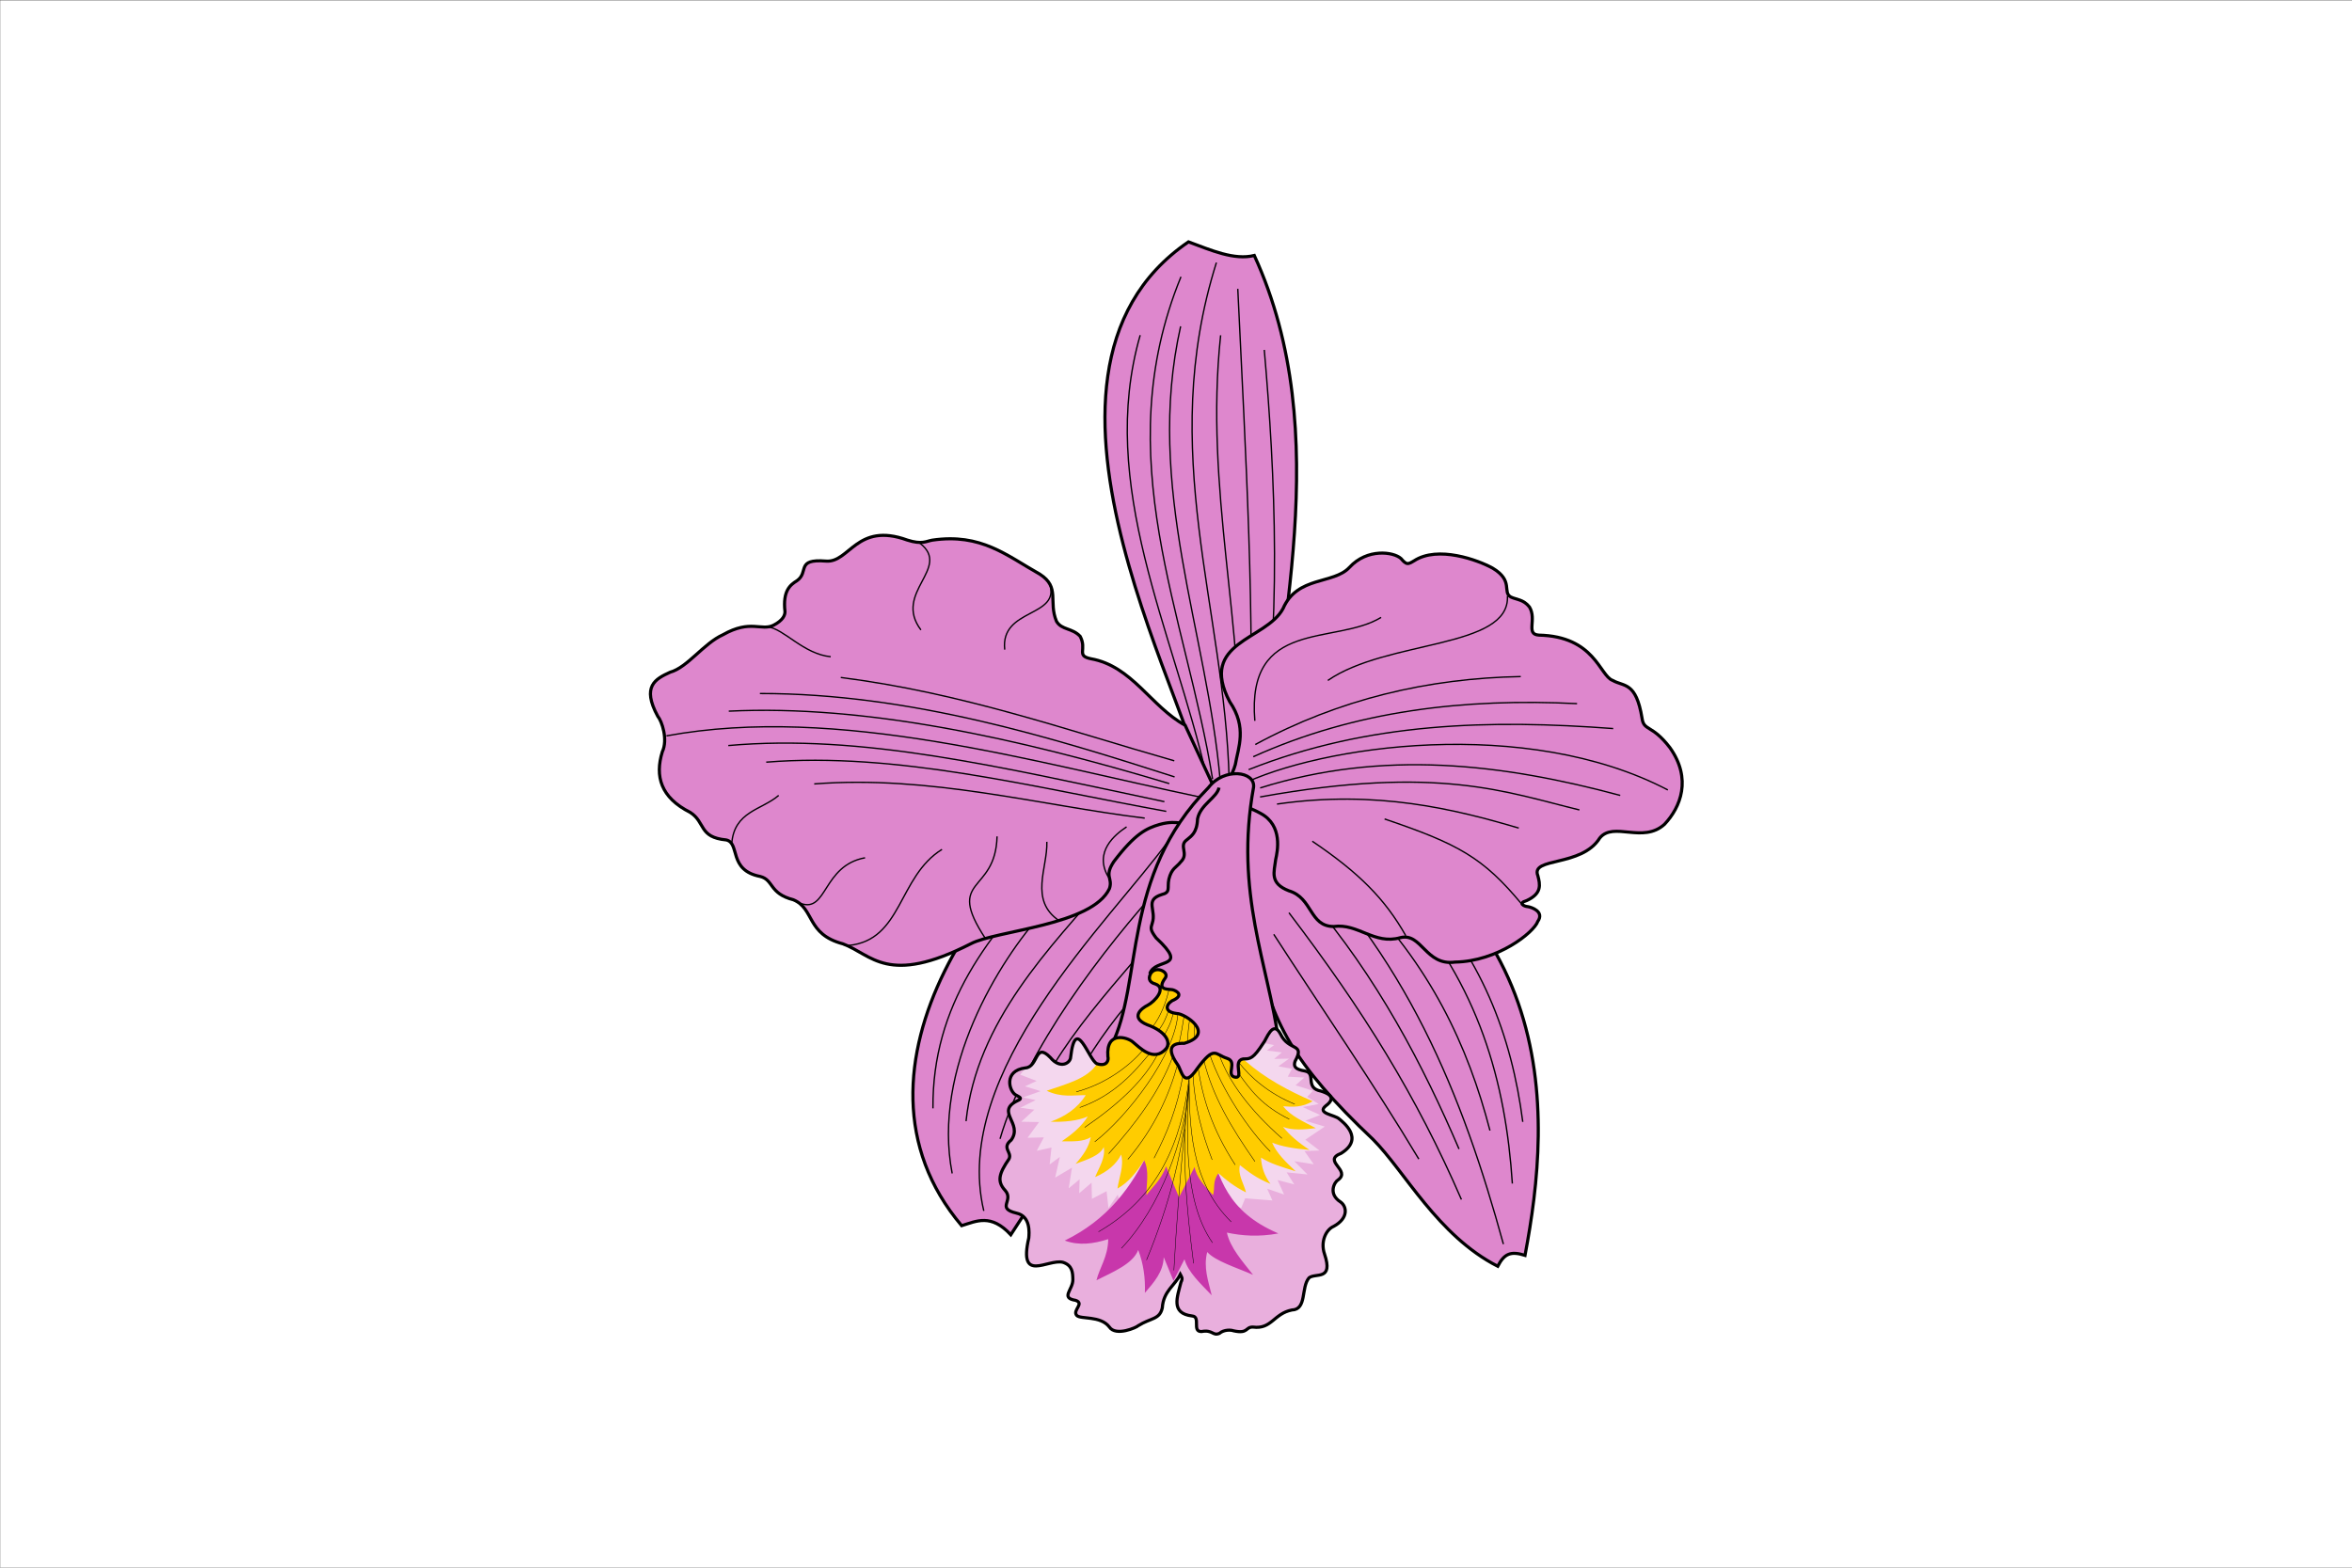 <?xml version="1.0" encoding="UTF-8" standalone="no"?>
<!-- Created with Inkscape (http://www.inkscape.org/) -->
<svg
   xmlns:dc="http://purl.org/dc/elements/1.1/"
   xmlns:cc="http://creativecommons.org/ns#"
   xmlns:rdf="http://www.w3.org/1999/02/22-rdf-syntax-ns#"
   xmlns:svg="http://www.w3.org/2000/svg"
   xmlns="http://www.w3.org/2000/svg"
   xmlns:sodipodi="http://sodipodi.sourceforge.net/DTD/sodipodi-0.dtd"
   xmlns:inkscape="http://www.inkscape.org/namespaces/inkscape"
   width="750"
   height="500"
   id="svg2822"
   version="1.1"
   inkscape:version="0.46"
   sodipodi:docname="Flag_of_Macanal_(Boyacá).svg"
   sodipodi:version="0.32"
   inkscape:output_extension="org.inkscape.output.svg.inkscape">
  <rect width="100%" height="100%" fill="#333333" stroke="none"/>
  <defs
     id="defs2824" />
  <sodipodi:namedview
     id="base"
     pagecolor="#ffffff"
     bordercolor="#666666"
     borderopacity="1.0"
     inkscape:pageopacity="0.0"
     inkscape:pageshadow="2"
     inkscape:zoom="1.014"
     inkscape:cx="375"
     inkscape:cy="250"
     inkscape:document-units="px"
     inkscape:current-layer="layer1-4"
     showgrid="false"
     inkscape:window-width="1024"
     inkscape:window-height="712"
     inkscape:window-x="-4"
     inkscape:window-y="-4"
     inkscape:window-maximized="1" />
  <g
     inkscape:label="Capa 1"
     inkscape:groupmode="layer"
     id="layer1"
     transform="translate(0,-552.362)">
    <g
       inkscape:label="Capa 1"
       inkscape:groupmode="layer"
       transform="matrix(2.275,0,0,2.484,-338.809,-645.13)"
       id="layer1-4">
      <rect
         style="fill:#ffffff;fill-opacity:1;stroke:none;stroke-opacity:1"
         id="rect3405"
         width="750"
         height="500"
         x="0"
         y="-5.6843419e-14"
         transform="matrix(0.44,0,0,0.403,148.952,482.119)" />
      <g
         id="g3680"
         transform="matrix(0.623,-0.107,0.118,0.566,-10.569,360.749)"
         style="stroke:#000000;stroke-width:1;stroke-miterlimit:4;stroke-dasharray:none;stroke-opacity:1">
        <path
           sodipodi:nodetypes="ccccc"
           id="path3567"
           d="M 418.613,471.25 C 388.978,481.152 343.672,521.802 366,561.606 C 369.432,561.223 372.863,560.117 376.294,565.609 C 408.586,531.251 428.088,525.762 432.91,472.68 L 418.613,471.25 z"
           style="fill:#de87cd;fill-rule:evenodd;stroke:#000000;stroke-width:0.696;stroke-linecap:butt;stroke-linejoin:miter;stroke-miterlimit:4;stroke-dasharray:none;stroke-opacity:1" />
        <path
           sodipodi:nodetypes="cc"
           id="path3609"
           d="M 385.706,549.71 C 393.657,536.771 404.56,523.737 418.426,514.495"
           style="fill:none;fill-rule:evenodd;stroke:#000000;stroke-width:0.3;stroke-linecap:butt;stroke-linejoin:miter;stroke-miterlimit:4;stroke-dasharray:none;stroke-opacity:1" />
        <path
           sodipodi:nodetypes="cc"
           id="path3573"
           d="M 378.901,554.02 C 384.341,535.155 398.696,523.336 414.284,510.752"
           style="fill:none;fill-rule:evenodd;stroke:#000000;stroke-width:0.3;stroke-linecap:butt;stroke-linejoin:miter;stroke-miterlimit:4;stroke-dasharray:none;stroke-opacity:1" />
        <path
           sodipodi:nodetypes="cc"
           id="path3569"
           d="M 371.42,559.277 C 370.021,527.379 410.63,501.187 426.82,485.882"
           style="fill:none;fill-rule:evenodd;stroke:#000000;stroke-width:0.3;stroke-linecap:butt;stroke-linejoin:miter;stroke-miterlimit:4;stroke-dasharray:none;stroke-opacity:1" />
        <path
           sodipodi:nodetypes="cc"
           id="path3607"
           d="M 377.942,544.165 C 387.453,525.404 408.319,506.802 423.972,494.808"
           style="fill:none;fill-rule:evenodd;stroke:#000000;stroke-width:0.3;stroke-linecap:butt;stroke-linejoin:miter;stroke-miterlimit:4;stroke-dasharray:none;stroke-opacity:1" />
        <path
           sodipodi:nodetypes="cc"
           id="path3605"
           d="M 371.287,538.896 C 377.768,517.412 396.673,504.363 412.149,491.989"
           style="fill:none;fill-rule:evenodd;stroke:#000000;stroke-width:0.3;stroke-linecap:butt;stroke-linejoin:miter;stroke-miterlimit:4;stroke-dasharray:none;stroke-opacity:1" />
        <path
           sodipodi:nodetypes="cc"
           id="path3571"
           d="M 396.607,496.346 C 385.172,505.04 366.016,526.093 366.109,549.774"
           style="fill:none;fill-rule:evenodd;stroke:#000000;stroke-width:0.3;stroke-linecap:butt;stroke-linejoin:miter;stroke-miterlimit:4;stroke-dasharray:none;stroke-opacity:1" />
        <path
           sodipodi:nodetypes="cc"
           id="path3603"
           d="M 364.632,534.737 C 368.736,512.032 383.907,498.767 401.789,486.212"
           style="fill:none;fill-rule:evenodd;stroke:#000000;stroke-width:0.3;stroke-linecap:butt;stroke-linejoin:miter;stroke-miterlimit:4;stroke-dasharray:none;stroke-opacity:1" />
        <path
           sodipodi:nodetypes="ccccc"
           id="path3509"
           d="M 436.394,476.934 L 450.631,477.644 C 458.291,445.982 480.265,403.912 469.812,361.138 C 465.234,361.41 460.656,358.218 456.078,355.455 C 407.409,376.933 440.02,463.011 436.394,476.934 z"
           style="fill:#de87cd;fill-rule:evenodd;stroke:#000000;stroke-width:0.696;stroke-linecap:butt;stroke-linejoin:miter;stroke-miterlimit:4;stroke-dasharray:none;stroke-opacity:1" />
        <path
           sodipodi:nodetypes="ccccccc"
           id="path3559"
           d="M 480.756,592.51 C 468.98,583.316 464.505,567.868 458.93,559.602 C 444.782,539.914 441.479,529.059 441.777,513.734 C 442.273,496.104 442.708,483.508 440.634,475.363 L 449.02,474.601 C 512.212,511.61 498.711,561.552 487.137,591.239 C 484.213,589.677 482.721,589.999 480.756,592.51 z"
           style="fill:#de87cd;fill-rule:evenodd;stroke:#000000;stroke-width:0.696;stroke-linecap:butt;stroke-linejoin:miter;stroke-miterlimit:4;stroke-dasharray:none;stroke-opacity:1" />
        <path
           sodipodi:nodetypes="cc"
           id="path3595"
           d="M 445.878,510.613 C 453.336,529.099 461.337,547.307 468.061,565.793"
           style="fill:none;fill-rule:evenodd;stroke:#000000;stroke-width:0.3;stroke-linecap:butt;stroke-linejoin:miter;stroke-miterlimit:4;stroke-dasharray:none;stroke-opacity:1" />
        <path
           sodipodi:nodetypes="cc"
           id="path3563"
           d="M 450.072,506.509 C 462.22,531.057 470.168,551.852 475.636,576.4"
           style="fill:none;fill-rule:evenodd;stroke:#000000;stroke-width:0.3;stroke-linecap:butt;stroke-linejoin:miter;stroke-miterlimit:4;stroke-dasharray:none;stroke-opacity:1" />
        <path
           sodipodi:nodetypes="cc"
           id="path3597"
           d="M 455.028,503.958 C 466.644,524.271 472.925,545.659 477.211,565.238"
           style="fill:none;fill-rule:evenodd;stroke:#000000;stroke-width:0.3;stroke-linecap:butt;stroke-linejoin:miter;stroke-miterlimit:4;stroke-dasharray:none;stroke-opacity:1" />
        <path
           sodipodi:nodetypes="cc"
           id="path3561"
           d="M 451.479,488.919 C 473.981,520.407 480.222,553.928 482.906,587.893"
           style="fill:none;fill-rule:evenodd;stroke:#000000;stroke-width:0.3;stroke-linecap:butt;stroke-linejoin:miter;stroke-miterlimit:4;stroke-dasharray:none;stroke-opacity:1" />
        <path
           sodipodi:nodetypes="cc"
           id="path3599"
           d="M 465.288,504.235 C 478.632,523.645 483.424,543.056 484.698,562.466"
           style="fill:none;fill-rule:evenodd;stroke:#000000;stroke-width:0.3;stroke-linecap:butt;stroke-linejoin:miter;stroke-miterlimit:4;stroke-dasharray:none;stroke-opacity:1" />
        <path
           sodipodi:nodetypes="cc"
           id="path3565"
           d="M 474.932,507.682 C 488.361,530.119 490.119,552.556 487.362,574.993"
           style="fill:none;fill-rule:evenodd;stroke:#000000;stroke-width:0.3;stroke-linecap:butt;stroke-linejoin:miter;stroke-miterlimit:4;stroke-dasharray:none;stroke-opacity:1" />
        <path
           sodipodi:nodetypes="cc"
           id="path3601"
           d="M 478.043,505.067 C 490.167,523.603 493.332,542.637 492.185,561.911"
           style="fill:none;fill-rule:evenodd;stroke:#000000;stroke-width:0.3;stroke-linecap:butt;stroke-linejoin:miter;stroke-miterlimit:4;stroke-dasharray:none;stroke-opacity:1" />
        <path
           sodipodi:nodetypes="cc"
           id="path3587"
           d="M 441.718,373.91 C 426.097,405.015 436.659,440.059 437.836,473.179"
           style="fill:none;fill-rule:evenodd;stroke:#000000;stroke-width:0.3;stroke-linecap:butt;stroke-linejoin:miter;stroke-miterlimit:4;stroke-dasharray:none;stroke-opacity:1" />
        <path
           sodipodi:nodetypes="cc"
           id="path3513"
           d="M 452.999,362.796 C 429.505,399.211 440.115,436.994 439.028,474.092"
           style="fill:none;fill-rule:evenodd;stroke:#000000;stroke-width:0.3;stroke-linecap:butt;stroke-linejoin:miter;stroke-miterlimit:4;stroke-dasharray:none;stroke-opacity:1" />
        <path
           sodipodi:nodetypes="cc"
           id="path3589"
           d="M 450.869,373.633 C 436.344,407.377 444.021,441.785 440.609,474.843"
           style="fill:none;fill-rule:evenodd;stroke:#000000;stroke-width:0.3;stroke-linecap:butt;stroke-linejoin:miter;stroke-miterlimit:4;stroke-dasharray:none;stroke-opacity:1" />
        <path
           sodipodi:nodetypes="cc"
           id="path3511"
           d="M 461.287,361.138 C 440.491,400.146 448.816,437.073 442.58,475.04"
           style="fill:none;fill-rule:evenodd;stroke:#000000;stroke-width:0.3;stroke-linecap:butt;stroke-linejoin:miter;stroke-miterlimit:4;stroke-dasharray:none;stroke-opacity:1" />
        <path
           sodipodi:nodetypes="cc"
           id="path3591"
           d="M 459.187,377.238 C 449.232,410.345 452.409,441.856 445.046,474.288"
           style="fill:none;fill-rule:evenodd;stroke:#000000;stroke-width:0.3;stroke-linecap:butt;stroke-linejoin:miter;stroke-miterlimit:4;stroke-dasharray:none;stroke-opacity:1" />
        <path
           sodipodi:nodetypes="cc"
           id="path3515"
           d="M 464.839,367.769 C 459.554,405.209 455.131,439.753 447.316,474.092"
           style="fill:none;fill-rule:evenodd;stroke:#000000;stroke-width:0.3;stroke-linecap:butt;stroke-linejoin:miter;stroke-miterlimit:4;stroke-dasharray:none;stroke-opacity:1" />
        <path
           sodipodi:nodetypes="cc"
           id="path3593"
           d="M 468.061,382.229 C 465.304,409.572 460.52,443.958 449.205,474.843"
           style="fill:none;fill-rule:evenodd;stroke:#000000;stroke-width:0.3;stroke-linecap:butt;stroke-linejoin:miter;stroke-miterlimit:4;stroke-dasharray:none;stroke-opacity:1" />
        <path
           sodipodi:nodetypes="ccccccccccccccccccccccccccc"
           id="path3517"
           d="M 439.198,476.852 C 438.581,478.522 433.839,478.702 432.101,481.862 C 430.944,483.661 430.272,481.451 425.63,481.862 C 422.636,482.166 419.953,482.844 414.149,488.124 C 411.356,491.018 413.318,491.624 412.082,493.85 C 406.803,501.207 385.776,498.359 379.706,500.232 C 359.757,506.13 357.767,498.548 351.895,495.005 C 344.319,491.381 347.239,486.143 342.967,483.323 C 337.904,480.936 339.562,478.17 336.728,476.852 C 329.985,474.164 333.809,468.72 330.86,467.459 C 324.947,465.741 327.147,462.755 324.18,459.944 C 318.38,455.465 317.984,450.609 320.631,445.541 C 322.413,443.08 321.811,438.796 321.121,437.558 C 318.829,430.334 322.155,429.291 325.641,428.424 C 329.628,428.078 334.116,423.491 338.668,422.383 C 345.336,420.079 347.14,423.225 350.064,422.37 C 352.266,421.703 352.953,420.688 353.096,419.865 C 353.457,415.146 355.375,414.232 356.953,413.603 C 360.048,412.223 357.543,408.705 364.05,410.471 C 369.112,411.925 372.363,403.09 382.629,409.219 C 385.666,410.864 386.653,410.24 388.056,410.263 C 398.966,410.707 403.533,416.645 410.025,422.149 C 413.925,425.877 410.68,428.453 411.671,433.149 C 412.432,435.29 414.797,435.187 416.19,437.404 C 417.165,440.613 414.453,441.459 417.569,442.743 C 426.264,446.049 428.637,455.692 435.303,461.187 L 439.198,476.852 z"
           style="fill:#de87cd;fill-rule:evenodd;stroke:#000000;stroke-width:0.696;stroke-linecap:butt;stroke-linejoin:miter;stroke-miterlimit:4;stroke-dasharray:none;stroke-opacity:1" />
        <path
           sodipodi:nodetypes="cc"
           id="path3519"
           d="M 322.195,442.215 C 360.877,442.346 400.729,463.011 435.867,477.655"
           style="fill:none;fill-rule:evenodd;stroke:#000000;stroke-width:0.3;stroke-linecap:butt;stroke-linejoin:miter;stroke-miterlimit:4;stroke-dasharray:none;stroke-opacity:1" />
        <path
           sodipodi:nodetypes="cc"
           id="path3521"
           d="M 331.9,468.538 C 333.74,461.507 339.826,462.362 344.106,459.861"
           style="fill:none;fill-rule:evenodd;stroke:#000000;stroke-width:0.3;stroke-linecap:butt;stroke-linejoin:miter;stroke-miterlimit:4;stroke-dasharray:none;stroke-opacity:1" />
        <path
           sodipodi:nodetypes="cc"
           id="path3523"
           d="M 383.075,499.699 C 376.761,484.415 387.109,490.502 389.839,477.802"
           style="fill:none;fill-rule:evenodd;stroke:#000000;stroke-width:0.3;stroke-linecap:butt;stroke-linejoin:miter;stroke-miterlimit:4;stroke-dasharray:none;stroke-opacity:1" />
        <path
           sodipodi:nodetypes="cc"
           id="path3525"
           d="M 399.839,498.831 C 394.086,493.095 399.545,486.772 400.427,481.037"
           style="fill:none;fill-rule:evenodd;stroke:#000000;stroke-width:0.3;stroke-linecap:butt;stroke-linejoin:miter;stroke-miterlimit:4;stroke-dasharray:none;stroke-opacity:1" />
        <path
           sodipodi:nodetypes="cc"
           id="path3527"
           d="M 412.324,491.279 C 410.154,485.118 415.553,482.243 418.368,481.037"
           style="fill:none;fill-rule:evenodd;stroke:#000000;stroke-width:0.3;stroke-linecap:butt;stroke-linejoin:miter;stroke-miterlimit:4;stroke-dasharray:none;stroke-opacity:1" />
        <path
           sodipodi:nodetypes="cc"
           id="path3529"
           d="M 344.4,484.419 C 349.797,487.642 350.713,477.031 360.281,477.067"
           style="fill:none;fill-rule:evenodd;stroke:#000000;stroke-width:0.3;stroke-linecap:butt;stroke-linejoin:miter;stroke-miterlimit:4;stroke-dasharray:none;stroke-opacity:1" />
        <path
           sodipodi:nodetypes="cc"
           id="path3531"
           d="M 353.076,495.595 C 364.979,496.649 366.634,482.555 377.34,478.39"
           style="fill:none;fill-rule:evenodd;stroke:#000000;stroke-width:0.3;stroke-linecap:butt;stroke-linejoin:miter;stroke-miterlimit:4;stroke-dasharray:none;stroke-opacity:1" />
        <path
           sodipodi:nodetypes="cc"
           id="path3533"
           d="M 342.782,452.067 C 371.527,455.118 399.961,468.625 427.632,479.272"
           style="fill:none;fill-rule:evenodd;stroke:#000000;stroke-width:0.3;stroke-linecap:butt;stroke-linejoin:miter;stroke-miterlimit:4;stroke-dasharray:none;stroke-opacity:1" />
        <path
           sodipodi:nodetypes="cc"
           id="path3535"
           d="M 344.253,436.774 C 377.056,442.951 406.263,458.631 430.867,472.067"
           style="fill:none;fill-rule:evenodd;stroke:#000000;stroke-width:0.3;stroke-linecap:butt;stroke-linejoin:miter;stroke-miterlimit:4;stroke-dasharray:none;stroke-opacity:1" />
        <path
           sodipodi:nodetypes="cc"
           id="path3537"
           d="M 348.778,422.543 C 352.103,423.527 355.363,429.936 361.164,431.627"
           style="fill:none;fill-rule:evenodd;stroke:#000000;stroke-width:0.3;stroke-linecap:butt;stroke-linejoin:miter;stroke-miterlimit:4;stroke-dasharray:none;stroke-opacity:1" />
        <path
           sodipodi:nodetypes="cc"
           id="path3539"
           d="M 411.75,424.568 C 412.752,432.547 399.991,427.85 399.251,437.215"
           style="fill:none;fill-rule:evenodd;stroke:#000000;stroke-width:0.3;stroke-linecap:butt;stroke-linejoin:miter;stroke-miterlimit:4;stroke-dasharray:none;stroke-opacity:1" />
        <path
           sodipodi:nodetypes="cc"
           id="path3541"
           d="M 385.259,410.446 C 391.174,417.222 377.273,420.053 381.865,429.462"
           style="fill:none;fill-rule:evenodd;stroke:#000000;stroke-width:0.3;stroke-linecap:butt;stroke-linejoin:miter;stroke-miterlimit:4;stroke-dasharray:none;stroke-opacity:1" />
        <path
           sodipodi:nodetypes="ccccccccccccccccccccccccccc"
           id="path3543"
           d="M 459.246,511.366 C 453.888,510.355 455.892,504.253 450.962,501.701 C 447.023,499.228 448.56,496.979 449.408,494.28 C 450.094,492.666 452.458,487.157 448.028,483.58 C 444.551,480.646 441.482,480.38 441.815,476.159 C 442.185,474.689 443.368,474.333 444.576,471.844 C 445.861,468.313 448.74,464.254 445.957,457.865 C 441.584,443.384 456.428,445.904 461.403,439.657 C 465.856,433.033 473.37,436.466 477.539,433.358 C 482.185,429.858 487.751,431.743 489.103,433.531 C 490.05,435.194 490.303,435.139 491.864,434.566 C 497.667,432.161 505.759,437.032 508.605,439.398 C 512.724,443.068 509.648,445.046 511.366,446.474 C 512.481,447.304 513.993,447.492 514.99,449.408 C 516.132,452.496 512.99,455.221 515.853,455.966 C 527.969,458.527 527.374,467.317 530.005,468.91 C 532.215,470.805 535.056,470.102 534.837,478.402 C 534.669,481.347 536.716,480.087 539.67,485.996 C 543.183,493.748 539.523,499.486 535.312,502.564 C 529.803,505.978 524.363,499.772 520.685,502.909 C 515.502,508.562 504.852,504.207 505.671,508.605 C 505.806,510.651 505.871,512.677 502.219,513.609 C 500.114,513.805 501.423,514.793 502.219,514.99 C 502.932,515.231 505.668,516.741 503.772,518.614 C 502.433,520.923 493.349,525.723 484.098,524.137 C 477.527,523.816 478.086,516.236 473.225,516.543 C 467.293,517.107 464.643,511.617 459.246,511.366 z"
           style="fill:#de87cd;fill-rule:evenodd;stroke:#000000;stroke-width:0.696;stroke-linecap:butt;stroke-linejoin:miter;stroke-miterlimit:4;stroke-dasharray:none;stroke-opacity:1" />
        <path
           sodipodi:nodetypes="cc"
           id="path3545"
           d="M 444.519,476.627 C 463.893,471.125 509.797,473.143 537.467,495.18"
           style="fill:none;fill-rule:evenodd;stroke:#000000;stroke-width:0.3;stroke-linecap:butt;stroke-linejoin:miter;stroke-miterlimit:4;stroke-dasharray:none;stroke-opacity:1" />
        <path
           sodipodi:nodetypes="cc"
           id="path3547"
           d="M 448.786,470.876 C 472.966,464.949 497.146,466.722 521.326,472.546"
           style="fill:none;fill-rule:evenodd;stroke:#000000;stroke-width:0.3;stroke-linecap:butt;stroke-linejoin:miter;stroke-miterlimit:4;stroke-dasharray:none;stroke-opacity:1" />
        <path
           sodipodi:nodetypes="cc"
           id="path3549"
           d="M 448.6,479.967 C 488.775,480.259 502.45,489.13 517.43,495.922"
           style="fill:none;fill-rule:evenodd;stroke:#000000;stroke-width:0.3;stroke-linecap:butt;stroke-linejoin:miter;stroke-miterlimit:4;stroke-dasharray:none;stroke-opacity:1" />
        <path
           sodipodi:nodetypes="cc"
           id="path3551"
           d="M 501.05,514.289 C 494.533,502.349 489.661,498.38 474.736,489.902"
           style="fill:none;fill-rule:evenodd;stroke:#000000;stroke-width:0.3;stroke-linecap:butt;stroke-linejoin:miter;stroke-miterlimit:4;stroke-dasharray:none;stroke-opacity:1" />
        <path
           sodipodi:nodetypes="cc"
           id="path3553"
           d="M 474.501,516.339 C 471.507,507.462 466.996,500.684 458.102,491.807"
           style="fill:none;fill-rule:evenodd;stroke:#000000;stroke-width:0.3;stroke-linecap:butt;stroke-linejoin:miter;stroke-miterlimit:4;stroke-dasharray:none;stroke-opacity:1" />
        <path
           sodipodi:nodetypes="cc"
           id="path3555"
           d="M 482.335,445.611 C 471.22,449.87 453.035,440.196 450.625,463.078"
           style="fill:none;fill-rule:evenodd;stroke:#000000;stroke-width:0.3;stroke-linecap:butt;stroke-linejoin:miter;stroke-miterlimit:4;stroke-dasharray:none;stroke-opacity:1" />
        <path
           sodipodi:nodetypes="cc"
           id="path3557"
           d="M 510.67,446.099 C 509.066,457.846 482.721,450.678 468.156,457.233"
           style="fill:none;fill-rule:evenodd;stroke:#000000;stroke-width:0.3;stroke-linecap:butt;stroke-linejoin:miter;stroke-miterlimit:4;stroke-dasharray:none;stroke-opacity:1" />
        <path
           sodipodi:nodetypes="cccccc"
           id="path3575"
           d="M 437.78,475.795 C 415.063,491.625 415.569,515.762 405.959,528.357 L 418.447,551.902 L 442.504,534.81 C 443.423,516.755 439.049,499.943 447.593,477.566 C 448.652,474.179 442.082,471.918 437.78,475.795 z"
           style="fill:#de87cd;fill-rule:evenodd;stroke:#000000;stroke-width:0.696;stroke-linecap:butt;stroke-linejoin:miter;stroke-miterlimit:4;stroke-dasharray:none;stroke-opacity:1" />
        <path
           sodipodi:nodetypes="cccccccccccccccccccccccccccccccccccccccccccccccccccccccccc"
           id="path3577"
           d="M 411.464,581.265 C 409.816,583.504 407.127,584.173 406.173,587.843 C 405.136,590.332 403.231,589.558 400.217,590.758 C 399.832,591.069 394.897,592.264 393.88,589.871 C 392.448,586.953 387.916,587.051 387.264,585.979 C 386.509,584.648 389.525,583.729 387.67,582.647 C 384.365,581.453 387.533,580.237 387.924,577.958 C 388.175,576.428 388.436,574.852 386.45,573.771 C 383.253,572.377 375.895,576.629 380.067,567.059 C 380.357,565.99 381.421,562.368 378.419,561.103 C 374.14,559.188 378.491,558.282 376.898,555.653 C 375.47,553.33 376.268,551.721 379.053,548.937 C 380.071,547.585 377.807,546.233 380.32,544.881 C 383.641,541.706 377.929,537.974 383.362,536.517 C 384.622,536.246 383.91,535.826 383.235,535.25 C 381.853,534.204 381.443,529.356 386.403,529.673 C 389.275,530 389.501,524.28 392.233,528.406 C 393.909,531.48 396.393,530.456 396.668,529.166 C 399.546,519.927 400.467,530.655 402.118,531.701 C 404.141,532.803 404.863,531.405 404.779,530.561 C 405.421,524.733 409.894,527.228 410.774,528.37 C 412.01,529.807 414.463,533.897 417.798,531.196 C 419.15,529.876 418.237,527.321 414.664,525.238 C 411.05,522.866 414.217,521.333 415.551,520.967 C 417.198,520.48 420.481,518.018 418.086,516.62 C 416.565,515.894 416.936,514.797 417.579,514.085 C 418.315,513.329 419.476,513.428 420.24,514.085 C 421.211,514.933 420.64,515.606 420.494,515.733 C 418.256,517.845 420.146,518.175 421.381,518.521 C 421.775,518.56 424.265,520.095 421.424,520.891 C 420.076,521.12 418.262,522.925 421.508,523.97 C 423.199,524.231 429.327,530.053 421.888,530.814 C 420.588,530.518 417.203,529.931 419.607,535.25 C 420.266,536.806 419.857,540.772 423.662,536.897 C 428.474,532.429 428.066,534.508 430.632,535.883 C 432.732,537.053 429.691,539.386 431.419,540.258 C 433.572,541.238 431.54,536.627 434.054,536.644 C 435.635,536.951 436.215,537.046 439.123,533.982 C 439.887,533.413 442.127,529.161 443.203,532.722 C 444.298,536.964 448.271,535.605 445.23,539.307 C 444.7,540.294 444.789,541.033 447.002,541.84 C 449.437,542.825 446.129,545.52 449.662,546.905 C 450.466,547.357 453.239,548.796 450.041,550.324 C 447.721,551.624 451.612,552.608 452.447,553.743 C 453.047,554.496 457.228,559.074 451.434,561.341 C 446.876,562.192 452.971,565.448 449.662,567.039 C 448.87,567.288 446.801,569.618 449.282,571.978 C 450.479,573.216 450.399,575.868 446.749,577.043 C 445.096,577.395 443.214,579.689 443.642,582.719 C 444.498,589.047 440.886,586.394 439.278,587.3 C 437.096,589.081 437.561,594.165 434.213,593.631 C 430.17,593.679 429,597.071 425.095,595.784 C 423.377,595.376 423.841,597.159 420.663,595.784 C 420.183,595.488 418.724,595.101 417.498,595.784 C 415.915,596.123 416.265,594.639 413.699,594.644 C 411.556,594.285 414.241,591.365 412.306,590.845 C 407.71,589.379 409.872,586.086 411.293,582.994 C 411.95,582.178 411.606,581.762 411.464,581.265 z"
           style="fill:#e9afdd;fill-rule:evenodd;stroke:none;stroke-width:1;stroke-linecap:butt;stroke-linejoin:miter;stroke-miterlimit:4;stroke-dasharray:none;stroke-opacity:1" />
        <path
           sodipodi:nodetypes="ccccccccccccccccccccccccccccccccccccccccccccccccccccccccccccccccccccccccccccccccc"
           d="M 443.02,542.374 L 446.561,543.229 L 444.349,544.562 L 447.893,546.495 L 446.399,547.589 L 448.601,549.628 L 444.996,549.628 L 448.437,552.085 L 444.996,552.74 L 448.981,554.818 L 444.21,556.888 L 446.831,559.837 L 443.555,559.346 L 445.029,562.622 L 440.933,561.148 L 443.227,564.588 L 438.804,563.277 L 439.951,566.226 L 436.51,564.588 L 437.329,568.028 L 433.889,566.062 L 434.544,568.847 L 428.725,567.255 L 427.421,569.267 L 423.162,565.499 L 423.326,569.595 L 418.903,565.335 L 418.411,569.267 L 415.626,565.663 L 415.298,569.922 L 412.186,565.499 L 411.039,568.776 L 409.564,564.844 L 406.943,568.284 L 406.616,563.697 L 403.894,565.982 L 403.759,562.804 L 401.416,564.905 L 401.2,561.215 L 398.615,563.774 L 398.911,560.004 L 395.41,561.081 L 396.002,557.526 L 392.878,559.331 L 393.551,556.288 L 390.804,557.823 L 392.365,553.433 L 388.299,554.914 L 390.184,550.578 L 387.652,551.817 L 388.756,548.181 L 385.416,548.289 L 387.517,545.65 L 383.962,545.058 L 387.112,542.095 L 383.261,541.287 L 386.6,539.186 L 383.611,538.19 L 387.273,537.139 L 384.634,536.035 L 388.728,535.388 L 385.522,533.692 L 388.296,532.991 L 384.984,530.945 L 386.394,529.687 C 389.275,530 389.501,524.28 392.233,528.406 C 393.909,531.48 396.393,530.456 396.668,529.166 C 399.546,519.927 400.467,530.655 402.118,531.701 L 401.658,541.901 L 415.802,548.876 L 430.682,547.065 L 434.014,536.655 C 435.635,536.951 436.215,537.046 439.123,533.982 L 441.354,534.88 L 439.561,535.777 L 442.733,536.812 L 440.802,537.915 L 444.044,538.467 L 441.423,539.708 L 444.251,540.812 L 443.02,542.374 z"
           style="fill:#f4d7ee;fill-rule:evenodd;stroke:none;stroke-width:1;stroke-linecap:butt;stroke-linejoin:miter;stroke-miterlimit:4;stroke-dasharray:none;stroke-opacity:1"
           id="path3673" />
        <path
           sodipodi:nodetypes="cccccccccccccccc"
           id="path3659"
           d="M 410.168,552.308 C 404.512,560.341 397.799,566.311 387.776,569.103 C 390.69,570.861 393.929,570.992 397.278,570.578 C 396.496,574.436 394.213,576.46 393.018,579.097 C 396.856,577.984 401.637,577.003 403.339,574.182 C 403.917,577.404 403.743,580.626 403.011,583.848 C 405.417,581.911 407.876,580.015 408.582,576.803 L 409.728,582.373 L 413.005,578.114 C 413.262,581.117 415.501,584.121 417.428,587.124 C 417.285,583.902 416.733,580.68 418.247,577.458 C 419.595,579.752 423.908,582.045 427.258,584.339 C 425.493,580.899 423.42,577.458 423.326,574.018 C 426.481,575.34 430.006,576.294 434.466,576.312 C 423.959,569.206 424.161,561.544 422.905,554.031 L 410.168,552.308 z"
           style="fill:#c837ab;fill-rule:evenodd;stroke:none;stroke-width:1;stroke-linecap:butt;stroke-linejoin:miter;stroke-miterlimit:4;stroke-dasharray:none;stroke-opacity:1" />
        <path
           sodipodi:nodetypes="cc"
           id="path3579"
           d="M 336.759,439.36 C 366.62,443.513 398.098,456.97 429.437,473.314"
           style="fill:none;fill-rule:evenodd;stroke:#000000;stroke-width:0.3;stroke-linecap:butt;stroke-linejoin:miter;stroke-miterlimit:4;stroke-dasharray:none;stroke-opacity:1" />
        <path
           sodipodi:nodetypes="cc"
           id="path3581"
           d="M 335.228,446.874 C 364.629,449.744 393.065,462.588 427.628,477.071"
           style="fill:none;fill-rule:evenodd;stroke:#000000;stroke-width:0.3;stroke-linecap:butt;stroke-linejoin:miter;stroke-miterlimit:4;stroke-dasharray:none;stroke-opacity:1" />
        <path
           sodipodi:nodetypes="cc"
           id="path3583"
           d="M 352.302,458.805 C 377.843,461.611 399.924,472.592 422.67,479.869"
           style="fill:none;fill-rule:evenodd;stroke:#000000;stroke-width:0.3;stroke-linecap:butt;stroke-linejoin:miter;stroke-miterlimit:4;stroke-dasharray:none;stroke-opacity:1" />
        <path
           sodipodi:nodetypes="cc"
           id="path3585"
           d="M 362.487,436.583 C 388.221,444.947 409.173,457.296 431.466,468.527"
           style="fill:none;fill-rule:evenodd;stroke:#000000;stroke-width:0.3;stroke-linecap:butt;stroke-linejoin:miter;stroke-miterlimit:4;stroke-dasharray:none;stroke-opacity:1" />
        <path
           sodipodi:nodetypes="cc"
           id="path3611"
           d="M 449.74,468.286 C 469.9,461.756 490.06,460.882 510.22,464.303"
           style="fill:none;fill-rule:evenodd;stroke:#000000;stroke-width:0.3;stroke-linecap:butt;stroke-linejoin:miter;stroke-miterlimit:4;stroke-dasharray:none;stroke-opacity:1" />
        <path
           sodipodi:nodetypes="cc"
           id="path3613"
           d="M 447.251,473.512 C 475.397,468.009 501.968,472.485 528.139,479.486"
           style="fill:none;fill-rule:evenodd;stroke:#000000;stroke-width:0.3;stroke-linecap:butt;stroke-linejoin:miter;stroke-miterlimit:4;stroke-dasharray:none;stroke-opacity:1" />
        <path
           sodipodi:nodetypes="cc"
           id="path3615"
           d="M 526.895,494.419 C 502.576,482.624 477.27,474.613 448.993,477.992"
           style="fill:none;fill-rule:evenodd;stroke:#000000;stroke-width:0.3;stroke-linecap:butt;stroke-linejoin:miter;stroke-miterlimit:4;stroke-dasharray:none;stroke-opacity:1" />
        <path
           sodipodi:nodetypes="cc"
           id="path3617"
           d="M 503.5,497.406 C 490.589,490.743 474.267,483.159 451.98,482.223"
           style="fill:none;fill-rule:evenodd;stroke:#000000;stroke-width:0.3;stroke-linecap:butt;stroke-linejoin:miter;stroke-miterlimit:4;stroke-dasharray:none;stroke-opacity:1" />
        <path
           sodipodi:nodetypes="ccccccccc"
           id="path3619"
           d="M 440.07,476.241 C 439.194,478.366 435.337,479.151 434.112,482.199 C 433.402,485.306 431.984,485.717 430.92,486.349 C 428.805,487.331 430.898,489.482 428.673,490.936 C 427.515,491.975 426.445,491.895 425.387,494.223 C 424.607,496.094 425.298,497.213 423.152,497.308 C 419.179,497.827 421.444,500.462 419.96,503.16 C 419.424,504.206 419.16,504.477 420.173,506.565 C 426.233,514.928 419.098,510.825 417.32,514.145"
           style="fill:none;fill-rule:evenodd;stroke:#000000;stroke-width:0.696;stroke-linecap:butt;stroke-linejoin:miter;stroke-miterlimit:4;stroke-dasharray:none;stroke-opacity:1" />
        <path
           style="fill:#ffcc00;fill-rule:evenodd;stroke:none;stroke-width:1;stroke-linecap:butt;stroke-linejoin:miter;stroke-miterlimit:4;stroke-dasharray:none;stroke-opacity:1"
           d="M 402.118,531.701 C 404.141,532.803 404.863,531.405 404.779,530.561 C 405.421,524.733 409.894,527.228 410.774,528.37 C 412.01,529.807 414.463,533.897 417.798,531.196 C 419.15,529.876 418.237,527.321 414.664,525.238 C 411.05,522.866 414.217,521.333 415.551,520.967 C 417.198,520.48 420.481,518.018 418.086,516.62 C 416.565,515.894 416.936,514.797 417.579,514.085 C 418.315,513.329 419.476,513.428 420.24,514.085 C 421.211,514.933 420.64,515.606 420.494,515.733 C 418.256,517.845 420.146,518.175 421.381,518.521 C 421.775,518.56 424.265,520.095 421.424,520.891 C 420.076,521.12 418.262,522.925 421.508,523.97 C 423.199,524.231 429.327,530.053 421.888,530.814 C 420.588,530.518 417.203,529.931 419.607,535.25 C 420.266,536.806 419.857,540.772 423.662,536.897 C 428.474,532.429 428.066,534.508 430.632,535.883 C 432.732,537.053 429.691,539.386 431.419,540.258 C 433.572,541.238 431.54,536.627 434.054,536.644 L 434.48,537.221 C 438.048,541.804 442.546,545.459 447.395,548.762 C 444.868,549.71 442.821,549.221 440.798,548.654 C 441.943,551.066 444.611,552.867 446.975,554.791 C 444.335,554.623 441.775,554.35 439.896,553.168 C 440.974,555.211 442.597,557.255 444.704,559.299 C 441.366,558.38 438.682,557.352 436.887,556.176 C 437.376,558.583 439.045,560.991 440.798,563.398 C 438.159,562.006 435.482,560.623 433.844,558.981 C 433.574,561.028 433.793,563.076 434.809,565.123 C 432.005,563.341 430.504,561.558 428.95,559.776 C 428.038,561.817 429.046,563.956 429.143,565.998 C 426.816,564.221 425.313,562.444 423.964,560.667 C 422.286,562.194 422.635,563.72 421.87,565.247 C 420.392,562.936 418.992,560.625 419.028,558.314 L 414.39,564.3 L 412.865,556.994 C 411.191,559.885 408.814,561.101 407.405,562.536 C 407.844,559.913 409.076,557.385 408.352,554.762 C 406.297,557.004 404.096,558.955 401.382,559.879 C 402.227,557.377 403.742,555.323 403.599,552.574 C 402.159,554.497 399.936,555.768 397,556.445 C 398.27,554.48 400.094,552.68 400.126,550.22 C 399.019,551.899 396.093,552.28 393.296,552.753 C 395.316,551.224 396.942,549.538 397.719,547.512 C 395.901,548.286 393.529,547.673 391.234,547.252 C 393.653,546.158 396.011,544.942 397.938,542.864 C 395.658,543.434 392.413,543.134 389.648,542.49 C 393.01,541.943 396.006,540.662 398.373,538.123 C 395.647,537.571 393.019,537.713 390.063,535.55 C 394.677,534.852 399.453,534.592 402.118,531.701 z"
           id="path3655"
           sodipodi:nodetypes="cccccccccccccccccccccccccccccccccccccccccccccccccc" />
        <path
           sodipodi:nodetypes="cc"
           id="path3621"
           d="M 396.439,537.01 C 403.535,536.448 409.361,533.292 412.67,530.593"
           style="fill:none;fill-rule:evenodd;stroke:#000000;stroke-width:0.1;stroke-linecap:butt;stroke-linejoin:miter;stroke-miterlimit:4;stroke-dasharray:none;stroke-opacity:1" />
        <path
           sodipodi:nodetypes="cc"
           id="path3623"
           d="M 396.56,540.574 C 404.816,539.306 410.149,534.804 414.084,531.528"
           style="fill:none;fill-rule:evenodd;stroke:#000000;stroke-width:0.1;stroke-linecap:butt;stroke-linejoin:miter;stroke-miterlimit:4;stroke-dasharray:none;stroke-opacity:1" />
        <path
           sodipodi:nodetypes="cc"
           id="path3625"
           d="M 396.803,545.135 C 405.434,541.317 411.876,537.089 415.782,531.978"
           style="fill:none;fill-rule:evenodd;stroke:#000000;stroke-width:0.1;stroke-linecap:butt;stroke-linejoin:miter;stroke-miterlimit:4;stroke-dasharray:none;stroke-opacity:1" />
        <path
           sodipodi:nodetypes="cc"
           id="path3627"
           d="M 398.389,548.708 C 406.563,544.479 419.414,533.052 421.786,523.993"
           style="fill:none;fill-rule:evenodd;stroke:#000000;stroke-width:0.1;stroke-linecap:butt;stroke-linejoin:miter;stroke-miterlimit:4;stroke-dasharray:none;stroke-opacity:1" />
        <path
           sodipodi:nodetypes="cc"
           id="path3629"
           d="M 400.922,551.874 C 408.171,546.303 414.502,540.42 418.874,533.251"
           style="fill:none;fill-rule:evenodd;stroke:#000000;stroke-width:0.1;stroke-linecap:butt;stroke-linejoin:miter;stroke-miterlimit:4;stroke-dasharray:none;stroke-opacity:1" />
        <path
           sodipodi:nodetypes="cc"
           id="path3631"
           d="M 404.852,553.911 C 412.176,547.869 416.479,541.49 419.618,535.126"
           style="fill:none;fill-rule:evenodd;stroke:#000000;stroke-width:0.1;stroke-linecap:butt;stroke-linejoin:miter;stroke-miterlimit:4;stroke-dasharray:none;stroke-opacity:1" />
        <path
           sodipodi:nodetypes="cc"
           id="path3633"
           d="M 420.354,537.664 C 417.688,544.743 414.428,549.828 410.586,554.723"
           style="fill:none;fill-rule:evenodd;stroke:#000000;stroke-width:0.1;stroke-linecap:butt;stroke-linejoin:miter;stroke-miterlimit:4;stroke-dasharray:none;stroke-opacity:1" />
        <path
           sodipodi:nodetypes="cs"
           id="path3635"
           d="M 443.39,548.669 C 438.249,545.333 434.859,540.971 432.943,537.192"
           style="fill:none;fill-rule:evenodd;stroke:#000000;stroke-width:0.1;stroke-linecap:butt;stroke-linejoin:miter;stroke-miterlimit:4;stroke-dasharray:none;stroke-opacity:1" />
        <path
           sodipodi:nodetypes="cs"
           id="path3637"
           d="M 441.585,551.745 C 436.261,547.706 434.392,543.86 432.406,539.48"
           style="fill:none;fill-rule:evenodd;stroke:#000000;stroke-width:0.1;stroke-linecap:butt;stroke-linejoin:miter;stroke-miterlimit:4;stroke-dasharray:none;stroke-opacity:1" />
        <path
           sodipodi:nodetypes="cc"
           id="path3639"
           d="M 439.199,555.64 C 433.43,548.17 430.041,541.19 429.042,534.836"
           style="fill:none;fill-rule:evenodd;stroke:#000000;stroke-width:0.1;stroke-linecap:butt;stroke-linejoin:miter;stroke-miterlimit:4;stroke-dasharray:none;stroke-opacity:1" />
        <path
           sodipodi:nodetypes="cs"
           id="path3641"
           d="M 436.103,558.025 C 432.39,552.56 428.103,542.586 426.963,534.145"
           style="fill:none;fill-rule:evenodd;stroke:#000000;stroke-width:0.1;stroke-linecap:butt;stroke-linejoin:miter;stroke-miterlimit:4;stroke-dasharray:none;stroke-opacity:1" />
        <path
           sodipodi:nodetypes="cc"
           id="path3643"
           d="M 432.367,559.602 C 428.648,551.25 425.883,543.652 425.455,535.265"
           style="fill:none;fill-rule:evenodd;stroke:#000000;stroke-width:0.1;stroke-linecap:butt;stroke-linejoin:miter;stroke-miterlimit:4;stroke-dasharray:none;stroke-opacity:1" />
        <path
           sodipodi:nodetypes="cc"
           id="path3645"
           d="M 427.941,559.52 C 424.38,550.719 423.636,543.65 423.908,536.56"
           style="fill:none;fill-rule:evenodd;stroke:#000000;stroke-width:0.1;stroke-linecap:butt;stroke-linejoin:miter;stroke-miterlimit:4;stroke-dasharray:none;stroke-opacity:1" />
        <path
           sodipodi:nodetypes="ccc"
           id="path3647"
           d="M 395.464,568.559 C 410.152,563.387 417.28,552.12 421.55,538.547 C 419.698,548.616 417.373,561.2 424.716,571.851"
           style="fill:none;fill-rule:evenodd;stroke:#000000;stroke-width:0.1;stroke-linecap:butt;stroke-linejoin:miter;stroke-miterlimit:4;stroke-dasharray:none;stroke-opacity:1" />
        <path
           sodipodi:nodetypes="ccc"
           id="path3649"
           d="M 399.769,573.117 C 409.95,565.722 418.183,551.933 421.277,539.813 C 418.964,549.759 415.034,564.916 419.777,575.65"
           style="fill:none;fill-rule:evenodd;stroke:#000000;stroke-width:0.1;stroke-linecap:butt;stroke-linejoin:miter;stroke-miterlimit:4;stroke-dasharray:none;stroke-opacity:1" />
        <path
           sodipodi:nodetypes="ccc"
           id="path3651"
           d="M 404.735,576.714 C 411.845,565.784 417.585,553.916 421.124,540.263 C 416.607,554.645 415.598,566.769 414.812,579.39"
           style="fill:none;fill-rule:evenodd;stroke:#000000;stroke-width:0.1;stroke-linecap:butt;stroke-linejoin:miter;stroke-miterlimit:4;stroke-dasharray:none;stroke-opacity:1" />
        <path
           sodipodi:nodetypes="cc"
           id="path3653"
           d="M 410.246,580.099 C 412.436,571.196 415.671,558.996 418.464,549.693"
           style="fill:none;fill-rule:evenodd;stroke:#000000;stroke-width:0.1;stroke-linecap:butt;stroke-linejoin:miter;stroke-miterlimit:4;stroke-dasharray:none;stroke-opacity:1" />
        <path
           sodipodi:nodetypes="cc"
           id="path3657"
           d="M 422.524,537.818 C 421.557,545.321 422.049,551.341 423.145,557.466"
           style="fill:none;fill-rule:evenodd;stroke:#000000;stroke-width:0.1;stroke-linecap:butt;stroke-linejoin:miter;stroke-miterlimit:4;stroke-dasharray:none;stroke-opacity:1" />
        <path
           sodipodi:nodetypes="cc"
           id="path3661"
           d="M 416.799,526.97 C 418.222,525.716 419.088,524.4 419.939,522.86"
           style="fill:none;fill-rule:evenodd;stroke:#000000;stroke-width:0.1;stroke-linecap:butt;stroke-linejoin:miter;stroke-miterlimit:4;stroke-dasharray:none;stroke-opacity:1" />
        <path
           sodipodi:nodetypes="cc"
           id="path3663"
           d="M 417.875,528.258 C 418.82,527.021 419.772,526.088 420.846,523.612"
           style="fill:none;fill-rule:evenodd;stroke:#000000;stroke-width:0.1;stroke-linecap:butt;stroke-linejoin:miter;stroke-miterlimit:4;stroke-dasharray:none;stroke-opacity:1" />
        <path
           sodipodi:nodetypes="cc"
           id="path3665"
           d="M 415.606,525.989 C 417.994,523.972 419.866,520.668 420.9,518.264"
           style="fill:none;fill-rule:evenodd;stroke:#000000;stroke-width:0.1;stroke-linecap:butt;stroke-linejoin:miter;stroke-miterlimit:4;stroke-dasharray:none;stroke-opacity:1" />
        <path
           sodipodi:nodetypes="cc"
           id="path3667"
           d="M 420.747,530.676 C 421.581,528.814 422.305,526.787 423.035,524.77"
           style="fill:none;fill-rule:evenodd;stroke:#000000;stroke-width:0.1;stroke-linecap:butt;stroke-linejoin:miter;stroke-miterlimit:4;stroke-dasharray:none;stroke-opacity:1" />
        <path
           sodipodi:nodetypes="cc"
           id="path3669"
           d="M 422.743,530.733 C 422.976,529.033 423.537,527.434 424.09,525.734"
           style="fill:none;fill-rule:evenodd;stroke:#000000;stroke-width:0.1;stroke-linecap:butt;stroke-linejoin:miter;stroke-miterlimit:4;stroke-dasharray:none;stroke-opacity:1" />
        <path
           sodipodi:nodetypes="cc"
           id="path3671"
           d="M 424.425,530.173 C 424.464,529.04 424.654,527.907 424.96,526.775"
           style="fill:none;fill-rule:evenodd;stroke:#000000;stroke-width:0.1;stroke-linecap:butt;stroke-linejoin:miter;stroke-miterlimit:4;stroke-dasharray:none;stroke-opacity:1" />
        <path
           style="fill:none;fill-rule:evenodd;stroke:#000000;stroke-width:0.696;stroke-linecap:butt;stroke-linejoin:miter;stroke-miterlimit:4;stroke-dasharray:none;stroke-opacity:1"
           d="M 411.464,581.265 C 409.816,583.504 407.127,584.173 406.173,587.843 C 405.136,590.332 403.231,589.558 400.217,590.758 C 399.832,591.069 394.897,592.264 393.88,589.871 C 392.448,586.953 387.916,587.051 387.264,585.979 C 386.509,584.648 389.525,583.729 387.67,582.647 C 384.365,581.453 387.533,580.237 387.924,577.958 C 388.175,576.428 388.436,574.852 386.45,573.771 C 383.253,572.377 375.895,576.629 380.067,567.059 C 380.357,565.99 381.421,562.368 378.419,561.103 C 374.14,559.188 378.491,558.282 376.898,555.653 C 375.47,553.33 376.268,551.721 379.053,548.937 C 380.071,547.585 377.807,546.233 380.32,544.881 C 383.641,541.706 377.929,537.974 383.362,536.517 C 384.622,536.246 383.91,535.826 383.235,535.25 C 381.853,534.204 381.443,529.356 386.403,529.673 C 389.275,530 389.501,524.28 392.233,528.406 C 393.909,531.48 396.393,530.456 396.668,529.166 C 399.546,519.927 400.467,530.655 402.118,531.701 C 404.141,532.803 404.863,531.405 404.779,530.561 C 405.421,524.733 409.894,527.228 410.774,528.37 C 412.01,529.807 414.463,533.897 417.798,531.196 C 419.15,529.876 418.237,527.321 414.664,525.238 C 411.05,522.866 414.217,521.333 415.551,520.967 C 417.198,520.48 420.481,518.018 418.086,516.62 C 416.565,515.894 416.936,514.797 417.579,514.085 C 418.315,513.329 419.476,513.428 420.24,514.085 C 421.211,514.933 420.64,515.606 420.494,515.733 C 418.256,517.845 420.146,518.175 421.381,518.521 C 421.775,518.56 424.265,520.095 421.424,520.891 C 420.076,521.12 418.262,522.925 421.508,523.97 C 423.199,524.231 429.327,530.053 421.888,530.814 C 420.588,530.518 417.203,529.931 419.607,535.25 C 420.266,536.806 419.857,540.772 423.662,536.897 C 428.474,532.429 428.066,534.508 430.632,535.883 C 432.732,537.053 429.691,539.386 431.419,540.258 C 433.572,541.238 431.54,536.627 434.054,536.644 C 435.635,536.951 436.215,537.046 439.123,533.982 C 439.887,533.413 442.127,529.161 443.203,532.722 C 444.298,536.964 448.271,535.605 445.23,539.307 C 444.7,540.294 444.789,541.033 447.002,541.84 C 449.437,542.825 446.129,545.52 449.662,546.905 C 450.466,547.357 453.239,548.796 450.041,550.324 C 447.721,551.624 451.612,552.608 452.447,553.743 C 453.047,554.496 457.228,559.074 451.434,561.341 C 446.876,562.192 452.971,565.448 449.662,567.039 C 448.87,567.288 446.801,569.618 449.282,571.978 C 450.479,573.216 450.399,575.868 446.749,577.043 C 445.096,577.395 443.214,579.689 443.642,582.719 C 444.498,589.047 440.886,586.394 439.278,587.3 C 437.096,589.081 437.561,594.165 434.213,593.631 C 430.17,593.679 429,597.071 425.095,595.784 C 423.377,595.376 423.841,597.159 420.663,595.784 C 420.183,595.488 418.724,595.101 417.498,595.784 C 415.915,596.123 416.265,594.639 413.699,594.644 C 411.556,594.285 414.241,591.365 412.306,590.845 C 407.71,589.379 409.872,586.086 411.293,582.994 C 411.95,582.178 411.606,581.762 411.464,581.265 z"
           id="path3678"
           sodipodi:nodetypes="cccccccccccccccccccccccccccccccccccccccccccccccccccccccccc" />
      </g>
    </g>
  </g>
</svg>
